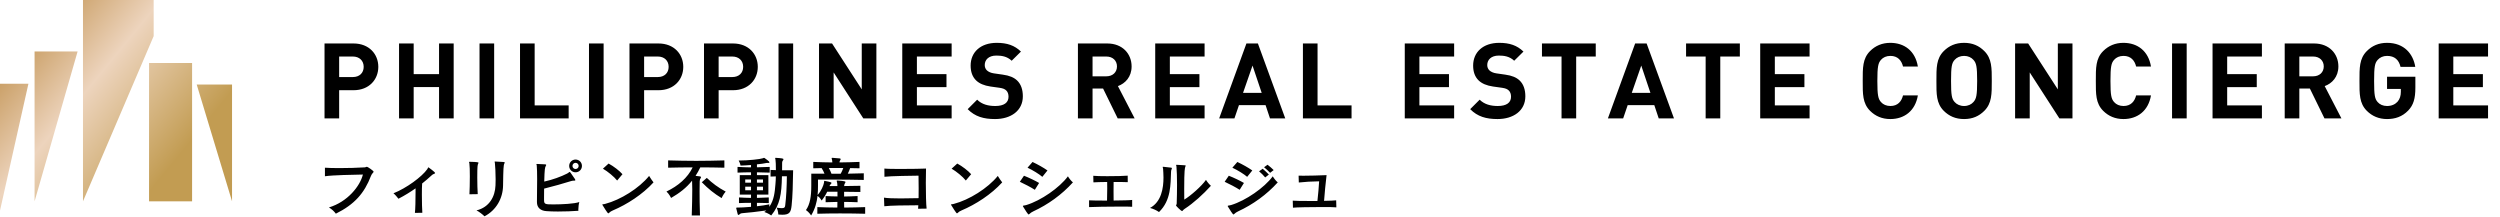 <svg width="380" height="33" viewBox="0 0 380 33" fill="none" xmlns="http://www.w3.org/2000/svg">
<path d="M49.39 26.79C50.63 26.61 53.69 26.56 55.16 26.53C54.73 28.29 52.83 30.68 50 31.53C50.45 31.81 50.77 32.1 51.05 32.48C53.88 31.07 55.38 29.38 56.39 26.73C56.54 26.34 56.79 26.23 56.79 26.1C56.79 25.97 55.91 25.35 55.75 25.35C55.66 25.35 55.61 25.43 55.42 25.44C54.32 25.51 52.86 25.55 51.6 25.55C50.68 25.55 49.87 25.53 49.39 25.49V26.79ZM64.195 32.34C64.155 31.87 64.125 30.68 64.125 29.58C64.125 28.92 64.135 28.3 64.165 27.89C64.655 27.5 65.125 27.1 65.565 26.69C65.735 26.54 65.805 26.48 65.985 26.42C66.085 26.39 66.135 26.35 66.135 26.3C66.135 26.15 65.175 25.47 65.165 25.46C65.145 25.44 65.125 25.44 65.115 25.44C65.055 25.44 65.055 25.56 64.955 25.7C64.125 26.88 61.765 28.61 59.805 29.38C60.055 29.58 60.395 29.98 60.565 30.21C61.545 29.7 62.395 29.17 63.165 28.63V29.14C63.165 30.39 63.135 31.84 63.065 32.36L64.195 32.34ZM72.615 29.51C72.575 28.9 72.545 27.89 72.545 26.99C72.545 25.22 72.595 25.04 72.685 24.88C72.715 24.82 72.735 24.78 72.735 24.75C72.735 24.68 72.685 24.62 71.385 24.59C71.315 24.59 71.295 24.61 71.295 24.64C71.295 24.69 71.335 24.76 71.345 24.83C71.395 25.17 71.415 25.95 71.415 26.81C71.415 27.83 71.385 28.94 71.355 29.53L72.615 29.51ZM75.245 24.55C75.195 24.55 75.185 24.57 75.185 24.6C75.185 24.64 75.215 24.72 75.225 24.79C75.275 25.29 75.335 26.25 75.335 27.25C75.335 27.56 75.325 27.88 75.315 28.18C75.255 29.85 74.405 31.5 72.425 31.98C72.825 32.17 73.385 32.62 73.645 32.88C75.425 31.95 76.435 30.16 76.465 28.21C76.505 25.63 76.525 25.12 76.665 24.85C76.705 24.78 76.725 24.73 76.725 24.7C76.725 24.64 76.685 24.6 75.265 24.55H75.245ZM88.455 25.22C88.455 24.68 88.025 24.25 87.485 24.25C86.945 24.25 86.515 24.68 86.515 25.22C86.515 25.76 86.945 26.19 87.485 26.19C88.025 26.19 88.455 25.76 88.455 25.22ZM87.265 27.46C87.285 27.46 87.295 27.46 87.315 27.46C87.405 27.46 87.455 27.43 87.455 27.37C87.455 27.33 87.435 27.28 87.395 27.22C86.665 26.15 86.645 26.13 86.595 26.13C86.525 26.13 86.455 26.25 86.225 26.37C85.265 26.86 83.995 27.32 82.725 27.6C82.775 25.68 82.825 25.44 82.975 25.2C83.005 25.15 83.025 25.11 83.025 25.08C83.025 25.02 82.975 24.99 82.875 24.98C82.645 24.97 81.805 24.92 81.625 24.92C81.555 24.92 81.535 24.94 81.535 24.97C81.535 25.01 81.575 25.08 81.585 25.15C81.625 25.53 81.645 26.33 81.645 27.21C81.645 28.5 81.615 29.99 81.615 30.71C81.615 31.58 82.165 32.02 83.025 32.09C83.495 32.13 84.125 32.15 84.805 32.15C85.845 32.15 87.005 32.11 87.915 32.04C87.915 31.99 87.905 31.93 87.905 31.86C87.905 31.5 87.975 30.95 88.055 30.71C87.325 30.98 85.385 31.07 84.125 31.07C82.875 31.07 82.695 31.05 82.695 30.4V29.92C82.695 29.52 82.695 29.09 82.705 28.67C84.165 28.31 85.615 27.89 86.715 27.55C86.945 27.48 87.055 27.46 87.175 27.46H87.265ZM87.955 25.22C87.955 25.48 87.745 25.69 87.485 25.69C87.225 25.69 87.015 25.48 87.015 25.22C87.015 24.96 87.225 24.75 87.485 24.75C87.745 24.75 87.955 24.96 87.955 25.22ZM94.615 26.48C94.145 25.94 93.265 25.27 92.505 24.86L91.645 25.64C92.385 26.07 93.335 26.85 93.805 27.44L94.615 26.48ZM99.335 27.72C99.135 27.48 98.855 27.05 98.665 26.74C97.155 28.61 94.305 30.39 91.985 30.99C91.715 31.07 91.555 31.02 91.555 31.1C91.555 31.11 91.565 31.13 91.575 31.16C91.755 31.46 92.355 32.43 92.455 32.43C92.505 32.43 92.555 32.38 92.655 32.29C92.775 32.18 92.865 32.11 93.165 31.98C95.315 31.07 97.675 29.55 99.335 27.72ZM106.675 27.7C107.655 28.7 108.555 29.43 109.685 30.11C109.685 30.11 109.915 29.56 110.305 29.12C109.145 28.5 108.275 27.84 107.435 27.04L106.675 27.7ZM106.395 32.75C106.345 31.25 106.335 29.98 106.335 29.06C106.335 27.47 106.335 27.3 106.485 27.1C106.525 27.04 106.555 26.98 106.555 26.93C106.555 26.82 106.415 26.79 105.725 26.73C105.985 26.33 106.225 25.9 106.445 25.44C107.675 25.44 108.915 25.46 110.105 25.49V24.38C108.705 24.42 107.255 24.45 105.815 24.45C104.375 24.45 102.935 24.42 101.555 24.38V25.49C102.755 25.46 104.015 25.44 105.285 25.44C104.525 27.02 103.075 28.27 101.305 29.11C101.755 29.54 102.005 30.09 102.005 30.09C103.305 29.34 104.345 28.53 105.195 27.46C105.215 27.78 105.225 28.23 105.225 28.77C105.225 29.83 105.195 31.25 105.145 32.75H106.395ZM116.935 31.06C116.365 31.18 115.715 31.28 115.055 31.35V30.83C115.645 30.83 116.255 30.85 116.855 30.87V30.01C116.255 30.04 115.645 30.07 115.055 30.08V29.58H116.795V26.62H115.055V26.19C115.705 26.2 116.315 26.21 116.995 26.24V25.37C116.325 25.4 115.705 25.42 115.055 25.43V24.98C115.555 24.93 116.215 24.85 116.515 24.77C116.545 24.76 116.585 24.76 116.625 24.76C116.675 24.76 116.735 24.76 116.825 24.77H116.845C116.915 24.77 116.955 24.73 116.955 24.67C116.955 24.63 116.935 24.52 116.215 24.02C116.185 24 116.155 23.99 116.125 23.99C116.065 23.99 116.015 24.04 115.975 24.05C115.555 24.2 113.745 24.4 112.275 24.4C112.505 24.8 112.565 25.17 112.565 25.17C113.065 25.16 113.605 25.12 114.155 25.08V25.44C113.465 25.43 112.805 25.41 112.105 25.37V26.24C112.805 26.21 113.475 26.19 114.155 26.19V26.62H112.445V29.58H114.155V30.08C113.545 30.07 112.945 30.05 112.325 30.01V30.87C112.945 30.84 113.545 30.83 114.155 30.83V31.44C113.295 31.52 112.485 31.55 112.105 31.55H112.025C111.945 31.55 111.905 31.56 111.905 31.63C111.905 31.64 111.915 31.66 111.915 31.69C112.145 32.67 112.145 32.67 112.245 32.67C112.295 32.67 112.365 32.62 112.445 32.55C112.535 32.46 112.645 32.42 112.765 32.41C113.665 32.34 115.145 32.18 116.475 31.99C116.405 32.06 116.295 32.15 116.165 32.22C116.735 32.39 117.225 32.75 117.225 32.75C118.565 31.11 118.795 29.56 118.855 26.79H119.605C119.585 28.33 119.515 29.93 119.355 31.19C119.325 31.52 119.235 31.64 118.835 31.64C118.655 31.64 118.405 31.61 118.065 31.57C118.295 32.1 118.305 32.61 118.305 32.61C118.535 32.63 118.735 32.64 118.915 32.64C119.995 32.64 120.215 32.27 120.325 31.24C120.475 29.89 120.525 27.96 120.555 25.88H118.875C118.885 25.32 118.885 24.86 118.885 24.71C118.895 24.6 118.915 24.49 119.005 24.38C119.055 24.32 119.085 24.26 119.085 24.21C119.085 24.09 118.865 24.05 117.925 23.99H117.905C117.845 23.99 117.825 24.01 117.825 24.05C117.825 24.11 117.855 24.19 117.875 24.29C117.915 24.49 117.935 25.13 117.935 25.86C117.645 25.85 117.345 25.84 117.125 25.83V26.84C117.365 26.83 117.665 26.82 117.925 26.81C117.925 27.06 117.905 27.67 117.865 28.02C117.765 29.2 117.665 30.39 116.935 31.44V31.06ZM115.975 27.77H115.055V27.28H115.975V27.77ZM114.155 27.77H113.275V27.28H114.155V27.77ZM115.975 28.92H115.055V28.37H115.975V28.92ZM114.155 28.92H113.275V28.37H114.155V28.92ZM131.505 31.48C130.565 31.52 129.425 31.54 128.315 31.55C128.315 31.25 128.315 30.98 128.305 30.69C128.975 30.69 129.655 30.71 130.355 30.74V29.8C129.655 29.84 128.975 29.86 128.305 29.87V29.15C129.155 29.15 130.065 29.16 130.775 29.18V28.24C130.075 28.26 129.165 28.27 128.315 28.28C128.315 28.28 128.315 28.2 128.325 28.17C128.335 28.11 128.335 28 128.425 27.86C128.475 27.79 128.515 27.72 128.515 27.67C128.515 27.61 128.495 27.51 127.315 27.44H127.275C127.205 27.44 127.175 27.46 127.175 27.5C127.175 27.55 127.205 27.62 127.235 27.73C127.265 27.82 127.275 28.02 127.285 28.28H126.085C126.085 28.28 126.105 28.23 126.115 28.21C126.145 28.14 126.175 28.09 126.295 27.97C126.355 27.91 126.385 27.86 126.385 27.81C126.385 27.74 126.335 27.67 125.385 27.5C125.355 27.49 125.335 27.49 125.325 27.49C125.255 27.49 125.275 27.55 125.245 27.78C125.185 28.15 124.825 29.05 124.275 29.64C124.325 29.18 124.335 28.71 124.335 28.24V27.3H126.065C127.825 27.3 129.625 27.3 131.295 27.35V26.34C130.485 26.37 129.675 26.39 128.865 26.4C128.995 26.15 129.105 25.87 129.225 25.55C129.705 25.56 130.175 25.57 130.645 25.58V24.61C129.645 24.65 128.625 24.68 127.605 24.69C127.605 24.68 127.615 24.63 127.615 24.6C127.625 24.52 127.635 24.47 127.705 24.37C127.745 24.3 127.785 24.24 127.785 24.19C127.785 24.13 127.745 24.1 127.655 24.08C127.325 24.04 126.905 24.01 126.545 23.99H126.505C126.435 23.99 126.405 24.01 126.405 24.05C126.405 24.1 126.435 24.17 126.465 24.29C126.495 24.4 126.505 24.54 126.515 24.69C125.545 24.68 124.575 24.66 123.615 24.61V25.58C124.035 25.57 124.455 25.56 124.885 25.55C125.065 25.83 125.215 26.11 125.325 26.4H123.315V28.26C123.315 29.84 123.125 31.06 122.505 31.93C122.965 32.24 123.295 32.75 123.295 32.75C123.885 31.76 124.155 30.77 124.265 29.77C124.675 30.06 124.885 30.48 124.885 30.48C125.215 30.09 125.515 29.61 125.735 29.14H127.295V29.86C127.015 29.85 126.705 29.85 126.395 29.84C126.085 29.83 125.785 29.81 125.495 29.8V30.74C126.065 30.72 126.715 30.7 127.285 30.69C127.285 30.99 127.275 31.26 127.275 31.55C126.185 31.54 125.135 31.52 124.235 31.48V32.49C125.235 32.46 126.445 32.44 127.685 32.44C129.015 32.44 130.375 32.46 131.505 32.49V31.48ZM128.175 25.54C128.065 25.84 127.955 26.12 127.785 26.41H126.385C126.275 26.1 126.135 25.81 125.985 25.54H128.175ZM140.845 31.71C140.765 31.12 140.725 29.36 140.725 27.79C140.725 26.93 140.735 26.13 140.755 25.62C140.275 25.65 138.505 25.68 136.935 25.68C135.825 25.68 134.815 25.67 134.425 25.62L134.435 26.87C135.355 26.75 138.815 26.71 139.615 26.7C139.625 27.1 139.635 27.83 139.635 28.63C139.635 29.13 139.635 29.65 139.625 30.12C138.745 30.14 137.775 30.16 136.895 30.16C135.815 30.16 134.855 30.13 134.365 30.04L134.415 31.35C135.335 31.23 137.655 31.21 139.585 31.2C139.575 31.42 139.565 31.6 139.545 31.73L140.845 31.71ZM147.615 26.48C147.145 25.94 146.265 25.27 145.505 24.86L144.645 25.64C145.385 26.07 146.335 26.85 146.805 27.44L147.615 26.48ZM152.335 27.72C152.135 27.48 151.855 27.05 151.665 26.74C150.155 28.61 147.305 30.39 144.985 30.99C144.715 31.07 144.555 31.02 144.555 31.1C144.555 31.11 144.565 31.13 144.575 31.16C144.755 31.46 145.355 32.43 145.455 32.43C145.505 32.43 145.555 32.38 145.655 32.29C145.775 32.18 145.865 32.11 146.165 31.98C148.315 31.07 150.675 29.55 152.335 27.72ZM159.215 25.91C158.625 25.49 157.735 24.99 156.945 24.62L156.185 25.49C156.975 25.86 157.955 26.46 158.435 26.88L159.215 25.91ZM157.945 27.81C157.345 27.46 156.455 27.03 155.645 26.71L155.015 27.63C155.785 27.99 156.695 28.46 157.295 28.85L157.945 27.81ZM163.085 27.72C162.835 27.54 162.455 27.04 162.325 26.8C161.045 28.54 158.215 30.49 156.015 31.16C155.695 31.26 155.475 31.22 155.475 31.32C155.475 31.34 155.495 31.37 155.515 31.41C155.785 31.87 156.255 32.6 156.345 32.6C156.395 32.6 156.435 32.55 156.525 32.48C156.655 32.37 156.765 32.26 157.055 32.13C159.305 31.09 161.395 29.59 163.085 27.72ZM172.089 30.39C171.759 30.44 170.559 30.47 169.269 30.48C169.259 30.02 169.259 29.54 169.259 29.05C169.259 28.57 169.259 28.09 169.269 27.66C170.209 27.66 171.069 27.67 171.419 27.69L171.409 26.7C170.929 26.75 169.549 26.78 168.309 26.78C167.379 26.78 166.519 26.76 166.179 26.72L166.199 27.72C166.529 27.69 167.379 27.67 168.289 27.66C168.299 27.97 168.299 28.3 168.299 28.64C168.299 29.26 168.289 29.91 168.269 30.49C167.019 30.49 165.879 30.48 165.539 30.45V31.48C166.079 31.44 168.579 31.4 170.349 31.4C171.179 31.4 171.849 31.41 172.089 31.43V30.39ZM178.839 25.05C178.789 25.05 178.769 25.07 178.769 25.1C178.769 25.14 178.809 25.22 178.819 25.29C178.879 25.94 178.909 26.98 178.909 28.09C178.909 29.04 178.889 30.05 178.859 30.92C178.849 31.13 178.749 31.16 178.749 31.22C178.749 31.32 179.559 32.09 179.669 32.09C179.749 32.09 179.789 31.93 180.079 31.74C181.439 30.85 182.879 29.54 184.059 28.24C183.829 28.05 183.469 27.62 183.309 27.34C182.669 28.28 180.929 29.8 180.009 30.34C180.009 29.95 179.999 29.37 179.999 28.75C179.999 25.8 180.099 25.51 180.179 25.32C180.209 25.26 180.229 25.21 180.229 25.18C180.229 25.12 180.199 25.12 178.859 25.05H178.839ZM176.819 25.35H176.789C176.749 25.35 176.729 25.36 176.729 25.39C176.729 25.44 176.779 25.53 176.789 25.66C176.809 26.01 176.849 26.48 176.849 26.99C176.849 28.58 176.539 30.68 174.799 31.61C175.249 31.72 175.809 31.97 176.169 32.23C178.029 30.44 177.919 27.99 177.999 26.11C178.009 25.95 178.019 25.86 178.089 25.71C178.119 25.65 178.129 25.6 178.129 25.57C178.129 25.51 178.089 25.49 177.989 25.48L176.819 25.35ZM193.599 25.85C193.369 25.62 192.989 25.28 192.669 25.04L192.139 25.42C192.469 25.68 192.839 26.04 193.059 26.27L193.599 25.85ZM190.349 25.91C189.759 25.49 188.869 24.99 188.079 24.62L187.319 25.49C188.109 25.86 189.089 26.46 189.569 26.88L190.349 25.91ZM192.869 26.53C192.589 26.25 192.259 25.92 191.929 25.65L191.379 26.04C191.709 26.32 192.059 26.66 192.309 26.97L192.869 26.53ZM189.079 27.81C188.479 27.46 187.589 27.03 186.779 26.71L186.149 27.63C186.919 27.99 187.829 28.46 188.429 28.85L189.079 27.81ZM194.219 27.72C193.969 27.54 193.589 27.04 193.459 26.8C192.179 28.54 189.349 30.49 187.149 31.16C186.829 31.26 186.609 31.22 186.609 31.32C186.609 31.34 186.629 31.37 186.649 31.41C186.919 31.87 187.389 32.6 187.479 32.6C187.529 32.6 187.569 32.55 187.659 32.48C187.789 32.37 187.899 32.26 188.189 32.13C190.439 31.09 192.529 29.59 194.219 27.72ZM203.098 30.45C202.838 30.49 202.118 30.51 201.258 30.53C201.338 29.35 201.498 27.85 201.638 26.62C200.508 26.67 199.128 26.71 198.138 26.71C197.848 26.71 197.598 26.71 197.388 26.7L197.418 27.74C198.278 27.64 199.508 27.57 200.508 27.56C200.468 28.39 200.358 29.52 200.248 30.55H199.168C197.948 30.55 196.838 30.54 196.498 30.5L196.528 31.57C197.038 31.51 199.238 31.47 200.988 31.47C201.998 31.47 202.848 31.48 203.128 31.52L203.098 30.45Z" fill="black"/>
<path d="M57.504 10.16C57.504 12.096 56.096 13.712 53.744 13.712H51.552V18H49.328V6.608H53.744C56.096 6.608 57.504 8.224 57.504 10.16ZM55.28 10.16C55.28 9.232 54.64 8.592 53.632 8.592H51.552V11.712H53.632C54.64 11.712 55.28 11.088 55.28 10.16ZM68.959 18H66.735V13.232H62.879V18H60.655V6.608H62.879V11.264H66.735V6.608H68.959V18ZM75.112 18H72.888V6.608H75.112V18ZM86.435 18H79.043V6.608H81.267V16.016H86.435V18ZM91.75 18H89.526V6.608H91.75V18ZM103.857 10.16C103.857 12.096 102.449 13.712 100.097 13.712H97.905V18H95.681V6.608H100.097C102.449 6.608 103.857 8.224 103.857 10.16ZM101.633 10.16C101.633 9.232 100.993 8.592 99.985 8.592H97.905V11.712H99.985C100.993 11.712 101.633 11.088 101.633 10.16ZM115.184 10.16C115.184 12.096 113.776 13.712 111.424 13.712H109.232V18H107.008V6.608H111.424C113.776 6.608 115.184 8.224 115.184 10.16ZM112.96 10.16C112.96 9.232 112.32 8.592 111.312 8.592H109.232V11.712H111.312C112.32 11.712 112.96 11.088 112.96 10.16ZM120.559 18H118.335V6.608H120.559V18ZM133.21 18H131.226L126.714 11.008V18H124.49V6.608H126.474L130.986 13.584V6.608H133.21V18ZM144.649 18H137.145V6.608H144.649V8.592H139.369V11.264H143.865V13.248H139.369V16.016H144.649V18ZM155.472 14.64C155.472 16.848 153.632 18.096 151.248 18.096C149.52 18.096 148.208 17.728 147.088 16.592L148.528 15.152C149.248 15.872 150.224 16.112 151.28 16.112C152.592 16.112 153.296 15.616 153.296 14.704C153.296 14.304 153.184 13.968 152.944 13.744C152.72 13.536 152.464 13.424 151.936 13.344L150.56 13.152C149.584 13.008 148.864 12.704 148.352 12.208C147.808 11.664 147.536 10.928 147.536 9.968C147.536 7.936 149.04 6.512 151.504 6.512C153.072 6.512 154.208 6.896 155.184 7.84L153.776 9.232C153.056 8.544 152.192 8.448 151.44 8.448C150.256 8.448 149.68 9.104 149.68 9.888C149.68 10.176 149.776 10.48 150.016 10.704C150.24 10.912 150.608 11.088 151.072 11.152L152.416 11.344C153.456 11.488 154.112 11.776 154.592 12.224C155.2 12.8 155.472 13.632 155.472 14.64ZM172.468 18H169.892L167.668 13.456H166.068V18H163.844V6.608H168.308C170.628 6.608 172.004 8.192 172.004 10.096C172.004 11.696 171.028 12.688 169.924 13.088L172.468 18ZM169.78 10.096C169.78 9.216 169.14 8.592 168.164 8.592H166.068V11.6H168.164C169.14 11.6 169.78 10.976 169.78 10.096ZM183.097 18H175.593V6.608H183.097V8.592H177.817V11.264H182.313V13.248H177.817V16.016H183.097V18ZM195.36 18H193.04L192.368 15.984H188.32L187.632 18H185.312L189.456 6.608H191.2L195.36 18ZM191.776 14.112L190.384 9.968L188.944 14.112H191.776ZM205.436 18H198.044V6.608H200.268V16.016H205.436V18ZM221.029 18H213.525V6.608H221.029V8.592H215.749V11.264H220.245V13.248H215.749V16.016H221.029V18ZM231.853 14.64C231.853 16.848 230.013 18.096 227.629 18.096C225.901 18.096 224.589 17.728 223.469 16.592L224.909 15.152C225.629 15.872 226.605 16.112 227.661 16.112C228.973 16.112 229.677 15.616 229.677 14.704C229.677 14.304 229.565 13.968 229.325 13.744C229.101 13.536 228.845 13.424 228.317 13.344L226.941 13.152C225.965 13.008 225.245 12.704 224.733 12.208C224.189 11.664 223.917 10.928 223.917 9.968C223.917 7.936 225.421 6.512 227.885 6.512C229.453 6.512 230.589 6.896 231.565 7.84L230.157 9.232C229.437 8.544 228.573 8.448 227.821 8.448C226.637 8.448 226.061 9.104 226.061 9.888C226.061 10.176 226.157 10.48 226.397 10.704C226.621 10.912 226.989 11.088 227.453 11.152L228.797 11.344C229.837 11.488 230.493 11.776 230.973 12.224C231.581 12.8 231.853 13.632 231.853 14.64ZM242.554 8.592H239.578V18H237.354V8.592H234.378V6.608H242.554V8.592ZM254.447 18H252.127L251.455 15.984H247.407L246.719 18H244.399L248.543 6.608H250.287L254.447 18ZM250.863 14.112L249.471 9.968L248.031 14.112H250.863ZM264.458 8.592H261.482V18H259.258V8.592H256.282V6.608H264.458V8.592ZM275.055 18H267.551V6.608H275.055V8.592H269.775V11.264H274.271V13.248H269.775V16.016H275.055V18ZM291.517 14.496C291.117 16.88 289.437 18.096 287.325 18.096C286.077 18.096 285.053 17.648 284.253 16.848C283.101 15.696 283.133 14.272 283.133 12.304C283.133 10.336 283.101 8.912 284.253 7.76C285.053 6.96 286.077 6.512 287.325 6.512C289.453 6.512 291.117 7.728 291.517 10.112H289.261C289.037 9.2 288.461 8.496 287.341 8.496C286.733 8.496 286.237 8.72 285.917 9.088C285.485 9.568 285.357 10.112 285.357 12.304C285.357 14.496 285.485 15.04 285.917 15.52C286.237 15.888 286.733 16.112 287.341 16.112C288.461 16.112 289.037 15.408 289.261 14.496H291.517ZM302.751 12.304C302.751 14.272 302.767 15.696 301.615 16.848C300.815 17.648 299.839 18.096 298.543 18.096C297.247 18.096 296.255 17.648 295.455 16.848C294.303 15.696 294.335 14.272 294.335 12.304C294.335 10.336 294.303 8.912 295.455 7.76C296.255 6.96 297.247 6.512 298.543 6.512C299.839 6.512 300.815 6.96 301.615 7.76C302.767 8.912 302.751 10.336 302.751 12.304ZM300.527 12.304C300.527 10.112 300.399 9.584 299.967 9.104C299.647 8.736 299.151 8.496 298.543 8.496C297.935 8.496 297.423 8.736 297.103 9.104C296.671 9.584 296.559 10.112 296.559 12.304C296.559 14.496 296.671 15.024 297.103 15.504C297.423 15.872 297.935 16.112 298.543 16.112C299.151 16.112 299.647 15.872 299.967 15.504C300.399 15.024 300.527 14.496 300.527 12.304ZM315.015 18H313.031L308.519 11.008V18H306.295V6.608H308.279L312.791 13.584V6.608H315.015V18ZM326.95 14.496C326.55 16.88 324.87 18.096 322.758 18.096C321.51 18.096 320.486 17.648 319.686 16.848C318.534 15.696 318.566 14.272 318.566 12.304C318.566 10.336 318.534 8.912 319.686 7.76C320.486 6.96 321.51 6.512 322.758 6.512C324.886 6.512 326.55 7.728 326.95 10.112H324.694C324.47 9.2 323.894 8.496 322.774 8.496C322.166 8.496 321.67 8.72 321.35 9.088C320.918 9.568 320.79 10.112 320.79 12.304C320.79 14.496 320.918 15.04 321.35 15.52C321.67 15.888 322.166 16.112 322.774 16.112C323.894 16.112 324.47 15.408 324.694 14.496H326.95ZM332.376 18H330.152V6.608H332.376V18ZM343.811 18H336.307V6.608H343.811V8.592H338.531V11.264H343.027V13.248H338.531V16.016H343.811V18ZM355.899 18H353.323L351.099 13.456H349.499V18H347.275V6.608H351.739C354.059 6.608 355.435 8.192 355.435 10.096C355.435 11.696 354.459 12.688 353.355 13.088L355.899 18ZM353.211 10.096C353.211 9.216 352.571 8.592 351.595 8.592H349.499V11.6H351.595C352.571 11.6 353.211 10.976 353.211 10.096ZM367.136 13.328C367.136 14.976 366.848 15.968 366.048 16.8C365.136 17.744 364.048 18.096 362.832 18.096C361.584 18.096 360.56 17.648 359.76 16.848C358.608 15.696 358.64 14.272 358.64 12.304C358.64 10.336 358.608 8.912 359.76 7.76C360.56 6.96 361.552 6.512 362.832 6.512C365.472 6.512 366.816 8.24 367.12 10.16H364.88C364.624 9.088 363.968 8.496 362.832 8.496C362.224 8.496 361.728 8.736 361.408 9.104C360.976 9.584 360.864 10.112 360.864 12.304C360.864 14.496 360.976 15.04 361.408 15.52C361.728 15.888 362.224 16.112 362.832 16.112C363.504 16.112 364.048 15.872 364.416 15.472C364.784 15.056 364.928 14.544 364.928 13.952V13.52H362.832V11.664H367.136V13.328ZM378.183 18H370.679V6.608H378.183V8.592H372.903V11.264H377.399V13.248H372.903V16.016H378.183V18Z" fill="black"/>
<path fill-rule="evenodd" clip-rule="evenodd" d="M23.357 5.489V0H12.613V30.598L23.357 5.489ZM11.796 7.825H5.255V7.942V30.599L11.796 7.825ZM29.197 9.576V30.598H22.657V9.576H29.197ZM0 32V12.73H4.321L0 32ZM35.27 12.963V30.598L29.898 12.847H35.27V12.963Z" fill="url(#paint0_linear_1161_1274)"/>
<defs>
<linearGradient id="paint0_linear_1161_1274" x1="-1.982" y1="-6.68468e-08" x2="38.449" y2="33.151" gradientUnits="userSpaceOnUse">
<stop stop-color="#AD741F"/>
<stop offset="0.391" stop-color="#EDD4BD"/>
<stop offset="0.719" stop-color="#C29C52"/>
</linearGradient>
</defs>
</svg>
